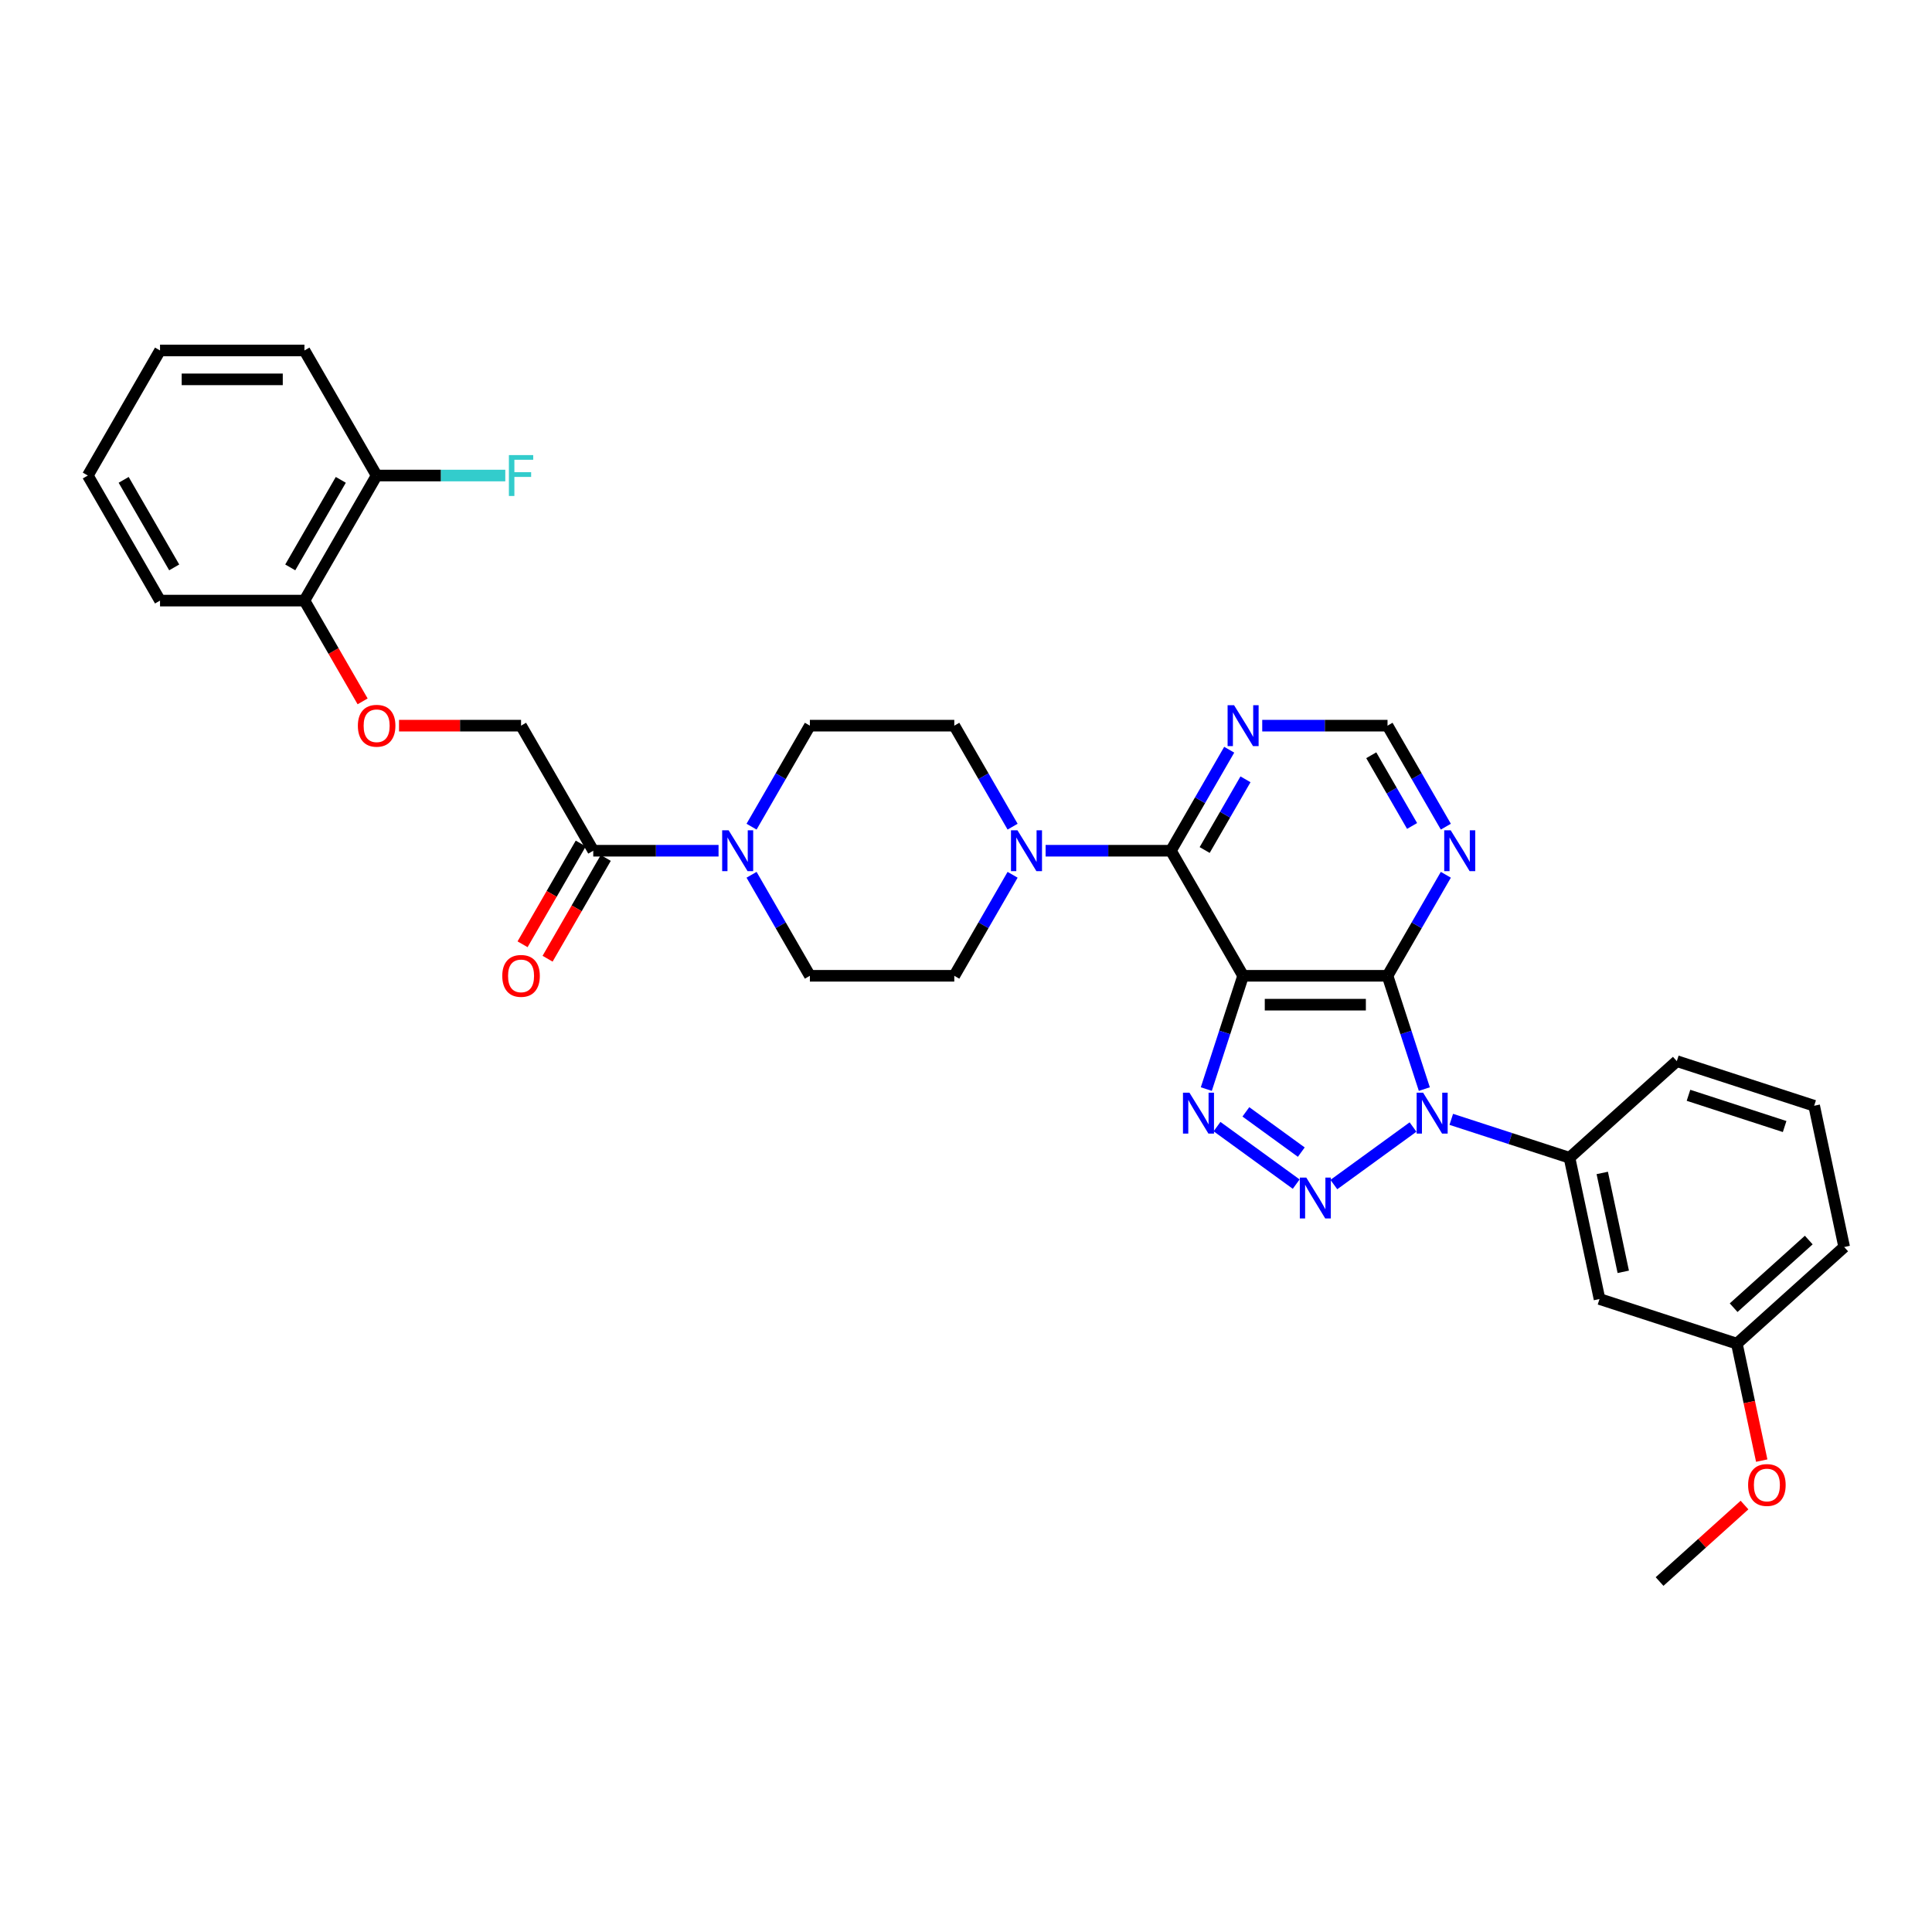 <?xml version='1.0' encoding='iso-8859-1'?>
<svg version='1.1' baseProfile='full'
              xmlns='http://www.w3.org/2000/svg'
                      xmlns:rdkit='http://www.rdkit.org/xml'
                      xmlns:xlink='http://www.w3.org/1999/xlink'
                  xml:space='preserve'
width='1000px' height='1000px' viewBox='0 0 1000 1000'>
<!-- END OF HEADER -->
<rect style='opacity:1.0;fill:#FFFFFF;stroke:none' width='1000' height='1000' x='0' y='0'> </rect>
<path class='bond-0' d='M 731.382,583.347 L 690.398,613.125' style='fill:none;fill-rule:evenodd;stroke:#0000FF;stroke-width:6px;stroke-linecap:butt;stroke-linejoin:miter;stroke-opacity:1' />
<path class='bond-2' d='M 737.232,563.704 L 727.706,534.386' style='fill:none;fill-rule:evenodd;stroke:#0000FF;stroke-width:6px;stroke-linecap:butt;stroke-linejoin:miter;stroke-opacity:1' />
<path class='bond-2' d='M 727.706,534.386 L 718.18,505.068' style='fill:none;fill-rule:evenodd;stroke:#000000;stroke-width:6px;stroke-linecap:butt;stroke-linejoin:miter;stroke-opacity:1' />
<path class='bond-7' d='M 751.175,579.373 L 781.771,589.314' style='fill:none;fill-rule:evenodd;stroke:#0000FF;stroke-width:6px;stroke-linecap:butt;stroke-linejoin:miter;stroke-opacity:1' />
<path class='bond-7' d='M 781.771,589.314 L 812.368,599.255' style='fill:none;fill-rule:evenodd;stroke:#000000;stroke-width:6px;stroke-linecap:butt;stroke-linejoin:miter;stroke-opacity:1' />
<path class='bond-3' d='M 670.91,612.902 L 629.926,583.125' style='fill:none;fill-rule:evenodd;stroke:#0000FF;stroke-width:6px;stroke-linecap:butt;stroke-linejoin:miter;stroke-opacity:1' />
<path class='bond-3' d='M 673.55,596.341 L 644.86,575.497' style='fill:none;fill-rule:evenodd;stroke:#0000FF;stroke-width:6px;stroke-linecap:butt;stroke-linejoin:miter;stroke-opacity:1' />
<path class='bond-1' d='M 643.433,505.068 L 718.18,505.068' style='fill:none;fill-rule:evenodd;stroke:#000000;stroke-width:6px;stroke-linecap:butt;stroke-linejoin:miter;stroke-opacity:1' />
<path class='bond-1' d='M 654.645,520.018 L 706.968,520.018' style='fill:none;fill-rule:evenodd;stroke:#000000;stroke-width:6px;stroke-linecap:butt;stroke-linejoin:miter;stroke-opacity:1' />
<path class='bond-4' d='M 643.433,505.068 L 606.059,440.335' style='fill:none;fill-rule:evenodd;stroke:#000000;stroke-width:6px;stroke-linecap:butt;stroke-linejoin:miter;stroke-opacity:1' />
<path class='bond-33' d='M 643.433,505.068 L 633.907,534.386' style='fill:none;fill-rule:evenodd;stroke:#000000;stroke-width:6px;stroke-linecap:butt;stroke-linejoin:miter;stroke-opacity:1' />
<path class='bond-33' d='M 633.907,534.386 L 624.381,563.704' style='fill:none;fill-rule:evenodd;stroke:#0000FF;stroke-width:6px;stroke-linecap:butt;stroke-linejoin:miter;stroke-opacity:1' />
<path class='bond-8' d='M 718.18,505.068 L 733.272,478.928' style='fill:none;fill-rule:evenodd;stroke:#000000;stroke-width:6px;stroke-linecap:butt;stroke-linejoin:miter;stroke-opacity:1' />
<path class='bond-8' d='M 733.272,478.928 L 748.364,452.788' style='fill:none;fill-rule:evenodd;stroke:#0000FF;stroke-width:6px;stroke-linecap:butt;stroke-linejoin:miter;stroke-opacity:1' />
<path class='bond-5' d='M 606.059,440.335 L 573.634,440.335' style='fill:none;fill-rule:evenodd;stroke:#000000;stroke-width:6px;stroke-linecap:butt;stroke-linejoin:miter;stroke-opacity:1' />
<path class='bond-5' d='M 573.634,440.335 L 541.209,440.335' style='fill:none;fill-rule:evenodd;stroke:#0000FF;stroke-width:6px;stroke-linecap:butt;stroke-linejoin:miter;stroke-opacity:1' />
<path class='bond-35' d='M 606.059,440.335 L 621.151,414.195' style='fill:none;fill-rule:evenodd;stroke:#000000;stroke-width:6px;stroke-linecap:butt;stroke-linejoin:miter;stroke-opacity:1' />
<path class='bond-35' d='M 621.151,414.195 L 636.243,388.055' style='fill:none;fill-rule:evenodd;stroke:#0000FF;stroke-width:6px;stroke-linecap:butt;stroke-linejoin:miter;stroke-opacity:1' />
<path class='bond-35' d='M 623.534,439.968 L 634.098,421.67' style='fill:none;fill-rule:evenodd;stroke:#000000;stroke-width:6px;stroke-linecap:butt;stroke-linejoin:miter;stroke-opacity:1' />
<path class='bond-35' d='M 634.098,421.67 L 644.662,403.372' style='fill:none;fill-rule:evenodd;stroke:#0000FF;stroke-width:6px;stroke-linecap:butt;stroke-linejoin:miter;stroke-opacity:1' />
<path class='bond-13' d='M 524.122,427.882 L 509.03,401.742' style='fill:none;fill-rule:evenodd;stroke:#0000FF;stroke-width:6px;stroke-linecap:butt;stroke-linejoin:miter;stroke-opacity:1' />
<path class='bond-13' d='M 509.03,401.742 L 493.938,375.602' style='fill:none;fill-rule:evenodd;stroke:#000000;stroke-width:6px;stroke-linecap:butt;stroke-linejoin:miter;stroke-opacity:1' />
<path class='bond-14' d='M 524.122,452.788 L 509.03,478.928' style='fill:none;fill-rule:evenodd;stroke:#0000FF;stroke-width:6px;stroke-linecap:butt;stroke-linejoin:miter;stroke-opacity:1' />
<path class='bond-14' d='M 509.03,478.928 L 493.938,505.068' style='fill:none;fill-rule:evenodd;stroke:#000000;stroke-width:6px;stroke-linecap:butt;stroke-linejoin:miter;stroke-opacity:1' />
<path class='bond-6' d='M 389.007,452.788 L 404.099,478.928' style='fill:none;fill-rule:evenodd;stroke:#0000FF;stroke-width:6px;stroke-linecap:butt;stroke-linejoin:miter;stroke-opacity:1' />
<path class='bond-6' d='M 404.099,478.928 L 419.191,505.068' style='fill:none;fill-rule:evenodd;stroke:#000000;stroke-width:6px;stroke-linecap:butt;stroke-linejoin:miter;stroke-opacity:1' />
<path class='bond-10' d='M 371.921,440.335 L 339.496,440.335' style='fill:none;fill-rule:evenodd;stroke:#0000FF;stroke-width:6px;stroke-linecap:butt;stroke-linejoin:miter;stroke-opacity:1' />
<path class='bond-10' d='M 339.496,440.335 L 307.07,440.335' style='fill:none;fill-rule:evenodd;stroke:#000000;stroke-width:6px;stroke-linecap:butt;stroke-linejoin:miter;stroke-opacity:1' />
<path class='bond-36' d='M 389.007,427.882 L 404.099,401.742' style='fill:none;fill-rule:evenodd;stroke:#0000FF;stroke-width:6px;stroke-linecap:butt;stroke-linejoin:miter;stroke-opacity:1' />
<path class='bond-36' d='M 404.099,401.742 L 419.191,375.602' style='fill:none;fill-rule:evenodd;stroke:#000000;stroke-width:6px;stroke-linecap:butt;stroke-linejoin:miter;stroke-opacity:1' />
<path class='bond-11' d='M 812.368,599.255 L 827.908,672.369' style='fill:none;fill-rule:evenodd;stroke:#000000;stroke-width:6px;stroke-linecap:butt;stroke-linejoin:miter;stroke-opacity:1' />
<path class='bond-11' d='M 829.322,607.114 L 840.2,658.294' style='fill:none;fill-rule:evenodd;stroke:#000000;stroke-width:6px;stroke-linecap:butt;stroke-linejoin:miter;stroke-opacity:1' />
<path class='bond-24' d='M 812.368,599.255 L 867.916,549.24' style='fill:none;fill-rule:evenodd;stroke:#000000;stroke-width:6px;stroke-linecap:butt;stroke-linejoin:miter;stroke-opacity:1' />
<path class='bond-12' d='M 748.364,427.882 L 733.272,401.742' style='fill:none;fill-rule:evenodd;stroke:#0000FF;stroke-width:6px;stroke-linecap:butt;stroke-linejoin:miter;stroke-opacity:1' />
<path class='bond-12' d='M 733.272,401.742 L 718.18,375.602' style='fill:none;fill-rule:evenodd;stroke:#000000;stroke-width:6px;stroke-linecap:butt;stroke-linejoin:miter;stroke-opacity:1' />
<path class='bond-12' d='M 730.89,427.515 L 720.326,409.217' style='fill:none;fill-rule:evenodd;stroke:#0000FF;stroke-width:6px;stroke-linecap:butt;stroke-linejoin:miter;stroke-opacity:1' />
<path class='bond-12' d='M 720.326,409.217 L 709.761,390.919' style='fill:none;fill-rule:evenodd;stroke:#000000;stroke-width:6px;stroke-linecap:butt;stroke-linejoin:miter;stroke-opacity:1' />
<path class='bond-9' d='M 653.33,375.602 L 685.755,375.602' style='fill:none;fill-rule:evenodd;stroke:#0000FF;stroke-width:6px;stroke-linecap:butt;stroke-linejoin:miter;stroke-opacity:1' />
<path class='bond-9' d='M 685.755,375.602 L 718.18,375.602' style='fill:none;fill-rule:evenodd;stroke:#000000;stroke-width:6px;stroke-linecap:butt;stroke-linejoin:miter;stroke-opacity:1' />
<path class='bond-18' d='M 307.07,440.335 L 269.697,375.602' style='fill:none;fill-rule:evenodd;stroke:#000000;stroke-width:6px;stroke-linecap:butt;stroke-linejoin:miter;stroke-opacity:1' />
<path class='bond-19' d='M 300.597,436.598 L 285.539,462.678' style='fill:none;fill-rule:evenodd;stroke:#000000;stroke-width:6px;stroke-linecap:butt;stroke-linejoin:miter;stroke-opacity:1' />
<path class='bond-19' d='M 285.539,462.678 L 270.482,488.758' style='fill:none;fill-rule:evenodd;stroke:#FF0000;stroke-width:6px;stroke-linecap:butt;stroke-linejoin:miter;stroke-opacity:1' />
<path class='bond-19' d='M 313.543,444.073 L 298.486,470.153' style='fill:none;fill-rule:evenodd;stroke:#000000;stroke-width:6px;stroke-linecap:butt;stroke-linejoin:miter;stroke-opacity:1' />
<path class='bond-19' d='M 298.486,470.153 L 283.429,496.233' style='fill:none;fill-rule:evenodd;stroke:#FF0000;stroke-width:6px;stroke-linecap:butt;stroke-linejoin:miter;stroke-opacity:1' />
<path class='bond-22' d='M 827.908,672.369 L 898.997,695.468' style='fill:none;fill-rule:evenodd;stroke:#000000;stroke-width:6px;stroke-linecap:butt;stroke-linejoin:miter;stroke-opacity:1' />
<path class='bond-16' d='M 493.938,375.602 L 419.191,375.602' style='fill:none;fill-rule:evenodd;stroke:#000000;stroke-width:6px;stroke-linecap:butt;stroke-linejoin:miter;stroke-opacity:1' />
<path class='bond-17' d='M 493.938,505.068 L 419.191,505.068' style='fill:none;fill-rule:evenodd;stroke:#000000;stroke-width:6px;stroke-linecap:butt;stroke-linejoin:miter;stroke-opacity:1' />
<path class='bond-15' d='M 206.535,375.602 L 238.116,375.602' style='fill:none;fill-rule:evenodd;stroke:#FF0000;stroke-width:6px;stroke-linecap:butt;stroke-linejoin:miter;stroke-opacity:1' />
<path class='bond-15' d='M 238.116,375.602 L 269.697,375.602' style='fill:none;fill-rule:evenodd;stroke:#000000;stroke-width:6px;stroke-linecap:butt;stroke-linejoin:miter;stroke-opacity:1' />
<path class='bond-20' d='M 187.69,363.03 L 172.633,336.949' style='fill:none;fill-rule:evenodd;stroke:#FF0000;stroke-width:6px;stroke-linecap:butt;stroke-linejoin:miter;stroke-opacity:1' />
<path class='bond-20' d='M 172.633,336.949 L 157.576,310.869' style='fill:none;fill-rule:evenodd;stroke:#000000;stroke-width:6px;stroke-linecap:butt;stroke-linejoin:miter;stroke-opacity:1' />
<path class='bond-21' d='M 157.576,310.869 L 194.949,246.136' style='fill:none;fill-rule:evenodd;stroke:#000000;stroke-width:6px;stroke-linecap:butt;stroke-linejoin:miter;stroke-opacity:1' />
<path class='bond-21' d='M 150.235,293.684 L 176.397,248.371' style='fill:none;fill-rule:evenodd;stroke:#000000;stroke-width:6px;stroke-linecap:butt;stroke-linejoin:miter;stroke-opacity:1' />
<path class='bond-27' d='M 157.576,310.869 L 82.828,310.869' style='fill:none;fill-rule:evenodd;stroke:#000000;stroke-width:6px;stroke-linecap:butt;stroke-linejoin:miter;stroke-opacity:1' />
<path class='bond-23' d='M 194.949,246.136 L 228.242,246.136' style='fill:none;fill-rule:evenodd;stroke:#000000;stroke-width:6px;stroke-linecap:butt;stroke-linejoin:miter;stroke-opacity:1' />
<path class='bond-23' d='M 228.242,246.136 L 261.534,246.136' style='fill:none;fill-rule:evenodd;stroke:#33CCCC;stroke-width:6px;stroke-linecap:butt;stroke-linejoin:miter;stroke-opacity:1' />
<path class='bond-28' d='M 194.949,246.136 L 157.576,181.403' style='fill:none;fill-rule:evenodd;stroke:#000000;stroke-width:6px;stroke-linecap:butt;stroke-linejoin:miter;stroke-opacity:1' />
<path class='bond-25' d='M 898.997,695.468 L 905.432,725.738' style='fill:none;fill-rule:evenodd;stroke:#000000;stroke-width:6px;stroke-linecap:butt;stroke-linejoin:miter;stroke-opacity:1' />
<path class='bond-25' d='M 905.432,725.738 L 911.866,756.009' style='fill:none;fill-rule:evenodd;stroke:#FF0000;stroke-width:6px;stroke-linecap:butt;stroke-linejoin:miter;stroke-opacity:1' />
<path class='bond-34' d='M 898.997,695.468 L 954.545,645.452' style='fill:none;fill-rule:evenodd;stroke:#000000;stroke-width:6px;stroke-linecap:butt;stroke-linejoin:miter;stroke-opacity:1' />
<path class='bond-34' d='M 897.326,676.856 L 936.21,641.845' style='fill:none;fill-rule:evenodd;stroke:#000000;stroke-width:6px;stroke-linecap:butt;stroke-linejoin:miter;stroke-opacity:1' />
<path class='bond-26' d='M 867.916,549.24 L 939.005,572.338' style='fill:none;fill-rule:evenodd;stroke:#000000;stroke-width:6px;stroke-linecap:butt;stroke-linejoin:miter;stroke-opacity:1' />
<path class='bond-26' d='M 873.959,566.922 L 923.722,583.091' style='fill:none;fill-rule:evenodd;stroke:#000000;stroke-width:6px;stroke-linecap:butt;stroke-linejoin:miter;stroke-opacity:1' />
<path class='bond-30' d='M 902.952,779.013 L 880.971,798.805' style='fill:none;fill-rule:evenodd;stroke:#FF0000;stroke-width:6px;stroke-linecap:butt;stroke-linejoin:miter;stroke-opacity:1' />
<path class='bond-30' d='M 880.971,798.805 L 858.99,818.597' style='fill:none;fill-rule:evenodd;stroke:#000000;stroke-width:6px;stroke-linecap:butt;stroke-linejoin:miter;stroke-opacity:1' />
<path class='bond-29' d='M 939.005,572.338 L 954.545,645.452' style='fill:none;fill-rule:evenodd;stroke:#000000;stroke-width:6px;stroke-linecap:butt;stroke-linejoin:miter;stroke-opacity:1' />
<path class='bond-31' d='M 82.828,310.869 L 45.455,246.136' style='fill:none;fill-rule:evenodd;stroke:#000000;stroke-width:6px;stroke-linecap:butt;stroke-linejoin:miter;stroke-opacity:1' />
<path class='bond-31' d='M 90.169,293.684 L 64.007,248.371' style='fill:none;fill-rule:evenodd;stroke:#000000;stroke-width:6px;stroke-linecap:butt;stroke-linejoin:miter;stroke-opacity:1' />
<path class='bond-37' d='M 157.576,181.403 L 82.828,181.403' style='fill:none;fill-rule:evenodd;stroke:#000000;stroke-width:6px;stroke-linecap:butt;stroke-linejoin:miter;stroke-opacity:1' />
<path class='bond-37' d='M 146.363,196.352 L 94.04,196.352' style='fill:none;fill-rule:evenodd;stroke:#000000;stroke-width:6px;stroke-linecap:butt;stroke-linejoin:miter;stroke-opacity:1' />
<path class='bond-32' d='M 45.455,246.136 L 82.828,181.403' style='fill:none;fill-rule:evenodd;stroke:#000000;stroke-width:6px;stroke-linecap:butt;stroke-linejoin:miter;stroke-opacity:1' />
<path  class='atom-0' d='M 736.599 565.573
L 743.536 576.785
Q 744.224 577.891, 745.33 579.895
Q 746.436 581.898, 746.496 582.017
L 746.496 565.573
L 749.307 565.573
L 749.307 586.741
L 746.406 586.741
L 738.961 574.483
Q 738.094 573.048, 737.168 571.403
Q 736.271 569.759, 736.002 569.251
L 736.002 586.741
L 733.251 586.741
L 733.251 565.573
L 736.599 565.573
' fill='#0000FF'/>
<path  class='atom-1' d='M 676.128 609.508
L 683.064 620.72
Q 683.752 621.827, 684.858 623.83
Q 685.964 625.833, 686.024 625.953
L 686.024 609.508
L 688.835 609.508
L 688.835 630.677
L 685.934 630.677
L 678.49 618.418
Q 677.623 616.983, 676.696 615.339
Q 675.799 613.694, 675.53 613.186
L 675.53 630.677
L 672.779 630.677
L 672.779 609.508
L 676.128 609.508
' fill='#0000FF'/>
<path  class='atom-4' d='M 615.656 565.573
L 622.592 576.785
Q 623.28 577.891, 624.386 579.895
Q 625.493 581.898, 625.552 582.017
L 625.552 565.573
L 628.363 565.573
L 628.363 586.741
L 625.463 586.741
L 618.018 574.483
Q 617.151 573.048, 616.224 571.403
Q 615.327 569.759, 615.058 569.251
L 615.058 586.741
L 612.307 586.741
L 612.307 565.573
L 615.656 565.573
' fill='#0000FF'/>
<path  class='atom-6' d='M 526.633 429.751
L 533.57 440.963
Q 534.257 442.069, 535.363 444.073
Q 536.47 446.076, 536.53 446.195
L 536.53 429.751
L 539.34 429.751
L 539.34 450.919
L 536.44 450.919
L 528.995 438.661
Q 528.128 437.226, 527.201 435.581
Q 526.304 433.937, 526.035 433.429
L 526.035 450.919
L 523.284 450.919
L 523.284 429.751
L 526.633 429.751
' fill='#0000FF'/>
<path  class='atom-7' d='M 377.138 429.751
L 384.075 440.963
Q 384.763 442.069, 385.869 444.073
Q 386.975 446.076, 387.035 446.195
L 387.035 429.751
L 389.845 429.751
L 389.845 450.919
L 386.945 450.919
L 379.5 438.661
Q 378.633 437.226, 377.706 435.581
Q 376.809 433.937, 376.54 433.429
L 376.54 450.919
L 373.79 450.919
L 373.79 429.751
L 377.138 429.751
' fill='#0000FF'/>
<path  class='atom-9' d='M 750.875 429.751
L 757.812 440.963
Q 758.499 442.069, 759.605 444.073
Q 760.712 446.076, 760.771 446.195
L 760.771 429.751
L 763.582 429.751
L 763.582 450.919
L 760.682 450.919
L 753.237 438.661
Q 752.37 437.226, 751.443 435.581
Q 750.546 433.937, 750.277 433.429
L 750.277 450.919
L 747.526 450.919
L 747.526 429.751
L 750.875 429.751
' fill='#0000FF'/>
<path  class='atom-10' d='M 638.754 365.018
L 645.691 376.23
Q 646.378 377.336, 647.484 379.339
Q 648.591 381.343, 648.651 381.462
L 648.651 365.018
L 651.461 365.018
L 651.461 386.186
L 648.561 386.186
L 641.116 373.928
Q 640.249 372.493, 639.322 370.848
Q 638.425 369.204, 638.156 368.695
L 638.156 386.186
L 635.405 386.186
L 635.405 365.018
L 638.754 365.018
' fill='#0000FF'/>
<path  class='atom-16' d='M 185.232 375.662
Q 185.232 370.579, 187.744 367.739
Q 190.255 364.898, 194.949 364.898
Q 199.643 364.898, 202.155 367.739
Q 204.666 370.579, 204.666 375.662
Q 204.666 380.805, 202.125 383.735
Q 199.584 386.635, 194.949 386.635
Q 190.285 386.635, 187.744 383.735
Q 185.232 380.834, 185.232 375.662
M 194.949 384.243
Q 198.178 384.243, 199.912 382.09
Q 201.676 379.908, 201.676 375.662
Q 201.676 371.506, 199.912 369.413
Q 198.178 367.29, 194.949 367.29
Q 191.72 367.29, 189.956 369.383
Q 188.222 371.476, 188.222 375.662
Q 188.222 379.937, 189.956 382.09
Q 191.72 384.243, 194.949 384.243
' fill='#FF0000'/>
<path  class='atom-20' d='M 259.979 505.128
Q 259.979 500.045, 262.491 497.205
Q 265.002 494.364, 269.697 494.364
Q 274.391 494.364, 276.902 497.205
Q 279.414 500.045, 279.414 505.128
Q 279.414 510.271, 276.872 513.201
Q 274.331 516.101, 269.697 516.101
Q 265.032 516.101, 262.491 513.201
Q 259.979 510.301, 259.979 505.128
M 269.697 513.709
Q 272.926 513.709, 274.66 511.556
Q 276.424 509.374, 276.424 505.128
Q 276.424 500.972, 274.66 498.879
Q 272.926 496.756, 269.697 496.756
Q 266.467 496.756, 264.703 498.849
Q 262.969 500.942, 262.969 505.128
Q 262.969 509.404, 264.703 511.556
Q 266.467 513.709, 269.697 513.709
' fill='#FF0000'/>
<path  class='atom-24' d='M 263.403 235.552
L 275.99 235.552
L 275.99 237.974
L 266.243 237.974
L 266.243 244.402
L 274.914 244.402
L 274.914 246.854
L 266.243 246.854
L 266.243 256.72
L 263.403 256.72
L 263.403 235.552
' fill='#33CCCC'/>
<path  class='atom-26' d='M 904.821 768.641
Q 904.821 763.558, 907.333 760.718
Q 909.844 757.878, 914.538 757.878
Q 919.232 757.878, 921.744 760.718
Q 924.255 763.558, 924.255 768.641
Q 924.255 773.784, 921.714 776.714
Q 919.173 779.614, 914.538 779.614
Q 909.874 779.614, 907.333 776.714
Q 904.821 773.814, 904.821 768.641
M 914.538 777.222
Q 917.767 777.222, 919.501 775.069
Q 921.265 772.887, 921.265 768.641
Q 921.265 764.485, 919.501 762.392
Q 917.767 760.27, 914.538 760.27
Q 911.309 760.27, 909.545 762.362
Q 907.811 764.455, 907.811 768.641
Q 907.811 772.917, 909.545 775.069
Q 911.309 777.222, 914.538 777.222
' fill='#FF0000'/>
</svg>
